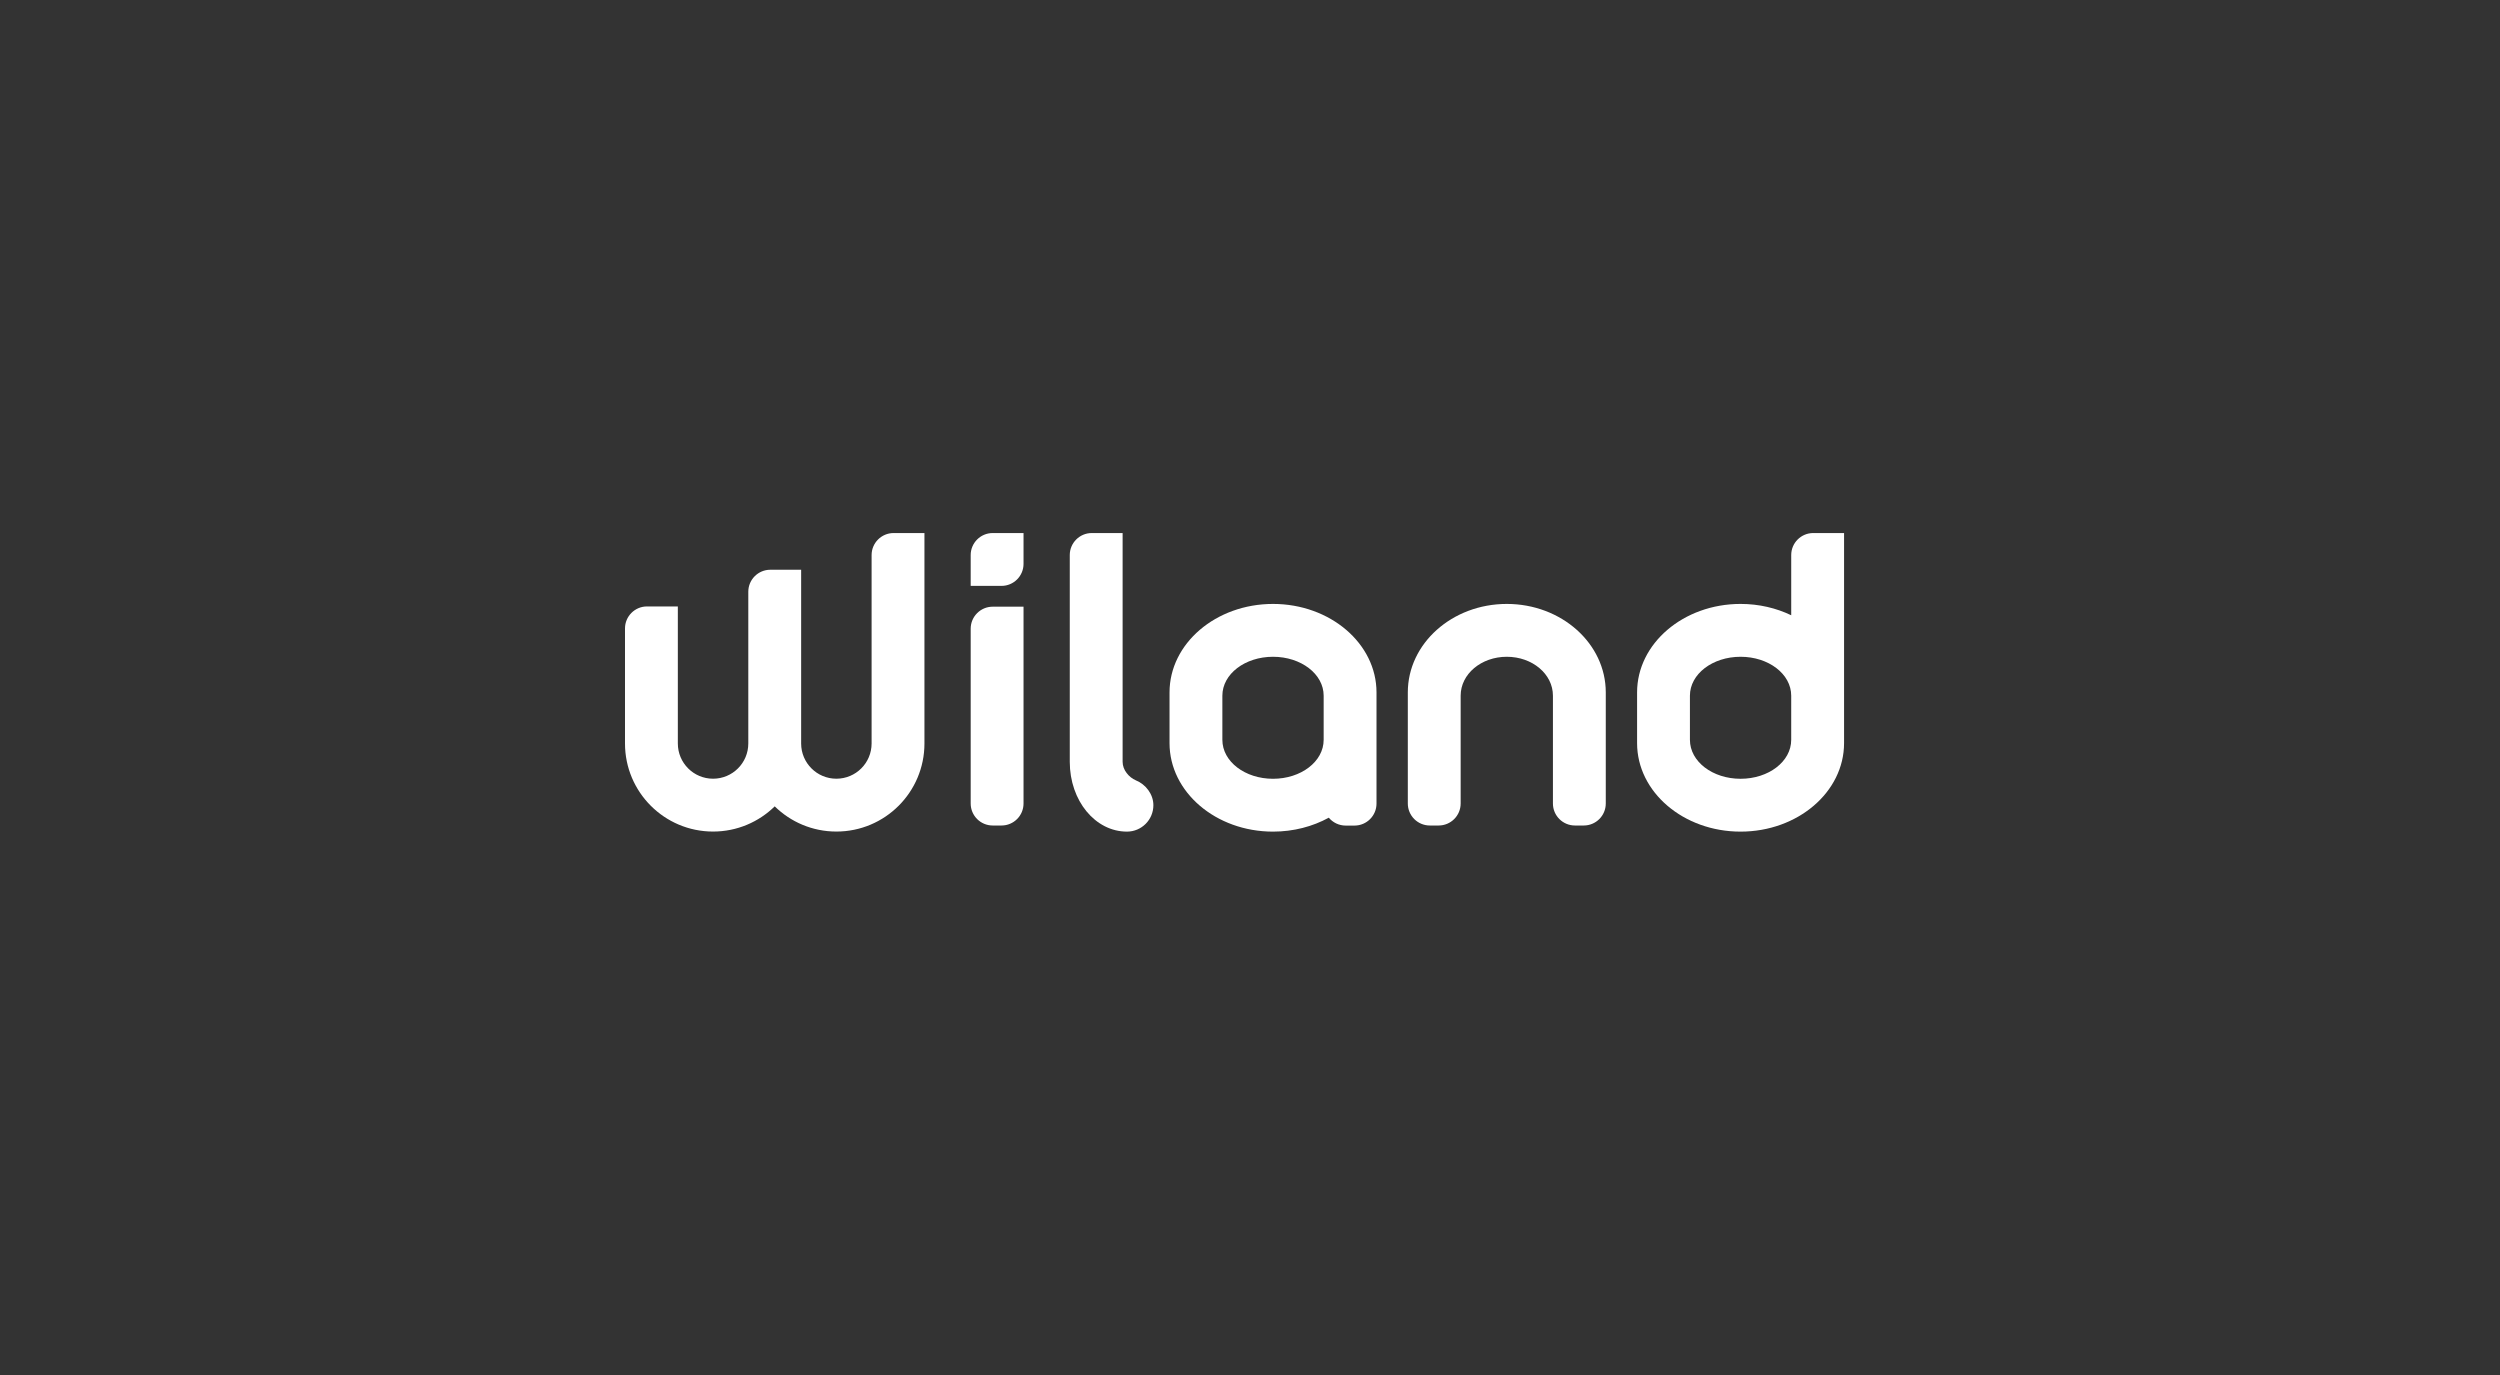 <svg width="400" height="220" viewBox="0 0 400 220" fill="none" xmlns="http://www.w3.org/2000/svg">
<rect x="0" y="0" width="400" height="220" fill="#333333" stroke="none"/>
<path d="M128.184 91.159H123.253C121.306 91.159 119.728 92.736 119.728 94.68V118.957C119.728 122.07 117.204 124.594 114.091 124.594C110.978 124.594 108.454 122.07 108.454 118.957V97.03H103.524C101.578 97.03 100 98.608 100 100.552V118.957C100 126.74 106.309 133.049 114.092 133.049C117.934 133.049 121.414 131.509 123.956 129.017C126.498 131.51 129.979 133.049 133.82 133.049C141.603 133.049 147.912 126.74 147.912 118.957L147.911 85.287H142.981C141.034 85.287 139.456 86.865 139.456 88.809V118.957C139.456 122.07 136.933 124.594 133.82 124.594C130.708 124.594 128.185 122.072 128.183 118.96L128.184 91.159Z" fill="white"/>
<path d="M158.834 97.07C156.888 97.07 155.31 98.648 155.31 100.592V128.56C155.31 130.504 156.888 132.081 158.834 132.081H160.241C162.188 132.081 163.765 130.504 163.765 128.56V97.07H158.834Z" fill="white"/>
<path d="M163.765 85.287H158.834C156.888 85.287 155.31 86.865 155.31 88.809V93.742H160.241C162.188 93.742 163.765 92.165 163.765 90.221V85.287Z" fill="white"/>
<path d="M171.163 121.887C171.163 128.141 175.26 133.059 180.313 133.059C182.648 133.059 184.541 131.167 184.541 128.832C184.541 127.058 183.295 125.485 181.745 124.858C180.615 124.375 179.618 123.194 179.618 121.887L179.618 85.287H174.687C172.741 85.287 171.163 86.865 171.163 88.809V121.887Z" fill="white"/>
<path d="M241.087 96.629C232.341 96.629 225.25 102.967 225.25 110.784V128.559C225.25 130.504 226.828 132.081 228.775 132.081H230.181C232.128 132.081 233.705 130.504 233.705 128.559V111.314C233.705 107.835 237.01 105.084 241.087 105.084C245.163 105.084 248.469 107.835 248.469 111.314V128.559C248.469 130.504 250.047 132.081 251.993 132.081H253.399C255.346 132.081 256.924 130.504 256.924 128.559V110.784C256.924 102.967 249.834 96.629 241.087 96.629Z" fill="white"/>
<path d="M203.683 96.629C194.539 96.629 187.125 102.967 187.125 110.785V118.904C187.125 126.723 194.538 133.06 203.683 133.06C206.969 133.06 210.032 132.242 212.608 130.83C213.254 131.601 214.225 132.093 215.31 132.093H216.717C218.664 132.093 220.241 130.515 220.241 128.571V110.785C220.241 102.967 212.827 96.629 203.683 96.629ZM211.785 118.374C211.785 121.853 208.157 124.605 203.682 124.605C199.207 124.605 195.579 121.853 195.579 118.374V111.314C195.579 107.835 199.207 105.084 203.682 105.084C208.157 105.084 211.785 107.835 211.785 111.314V118.374Z" fill="white"/>
<path d="M290.119 85.287C288.172 85.287 286.595 86.865 286.595 88.809V98.442C284.199 97.29 281.437 96.628 278.492 96.628C269.347 96.628 261.934 102.966 261.934 110.784V118.904C261.934 126.722 269.347 133.06 278.492 133.06C287.637 133.06 295.05 126.722 295.05 118.904V85.287H290.119ZM286.594 118.374C286.594 121.853 282.966 124.605 278.491 124.605C274.016 124.605 270.388 121.853 270.388 118.374V111.314C270.388 107.835 274.016 105.084 278.491 105.084C282.966 105.084 286.594 107.835 286.594 111.314V118.374Z" fill="white"/>
</svg>
